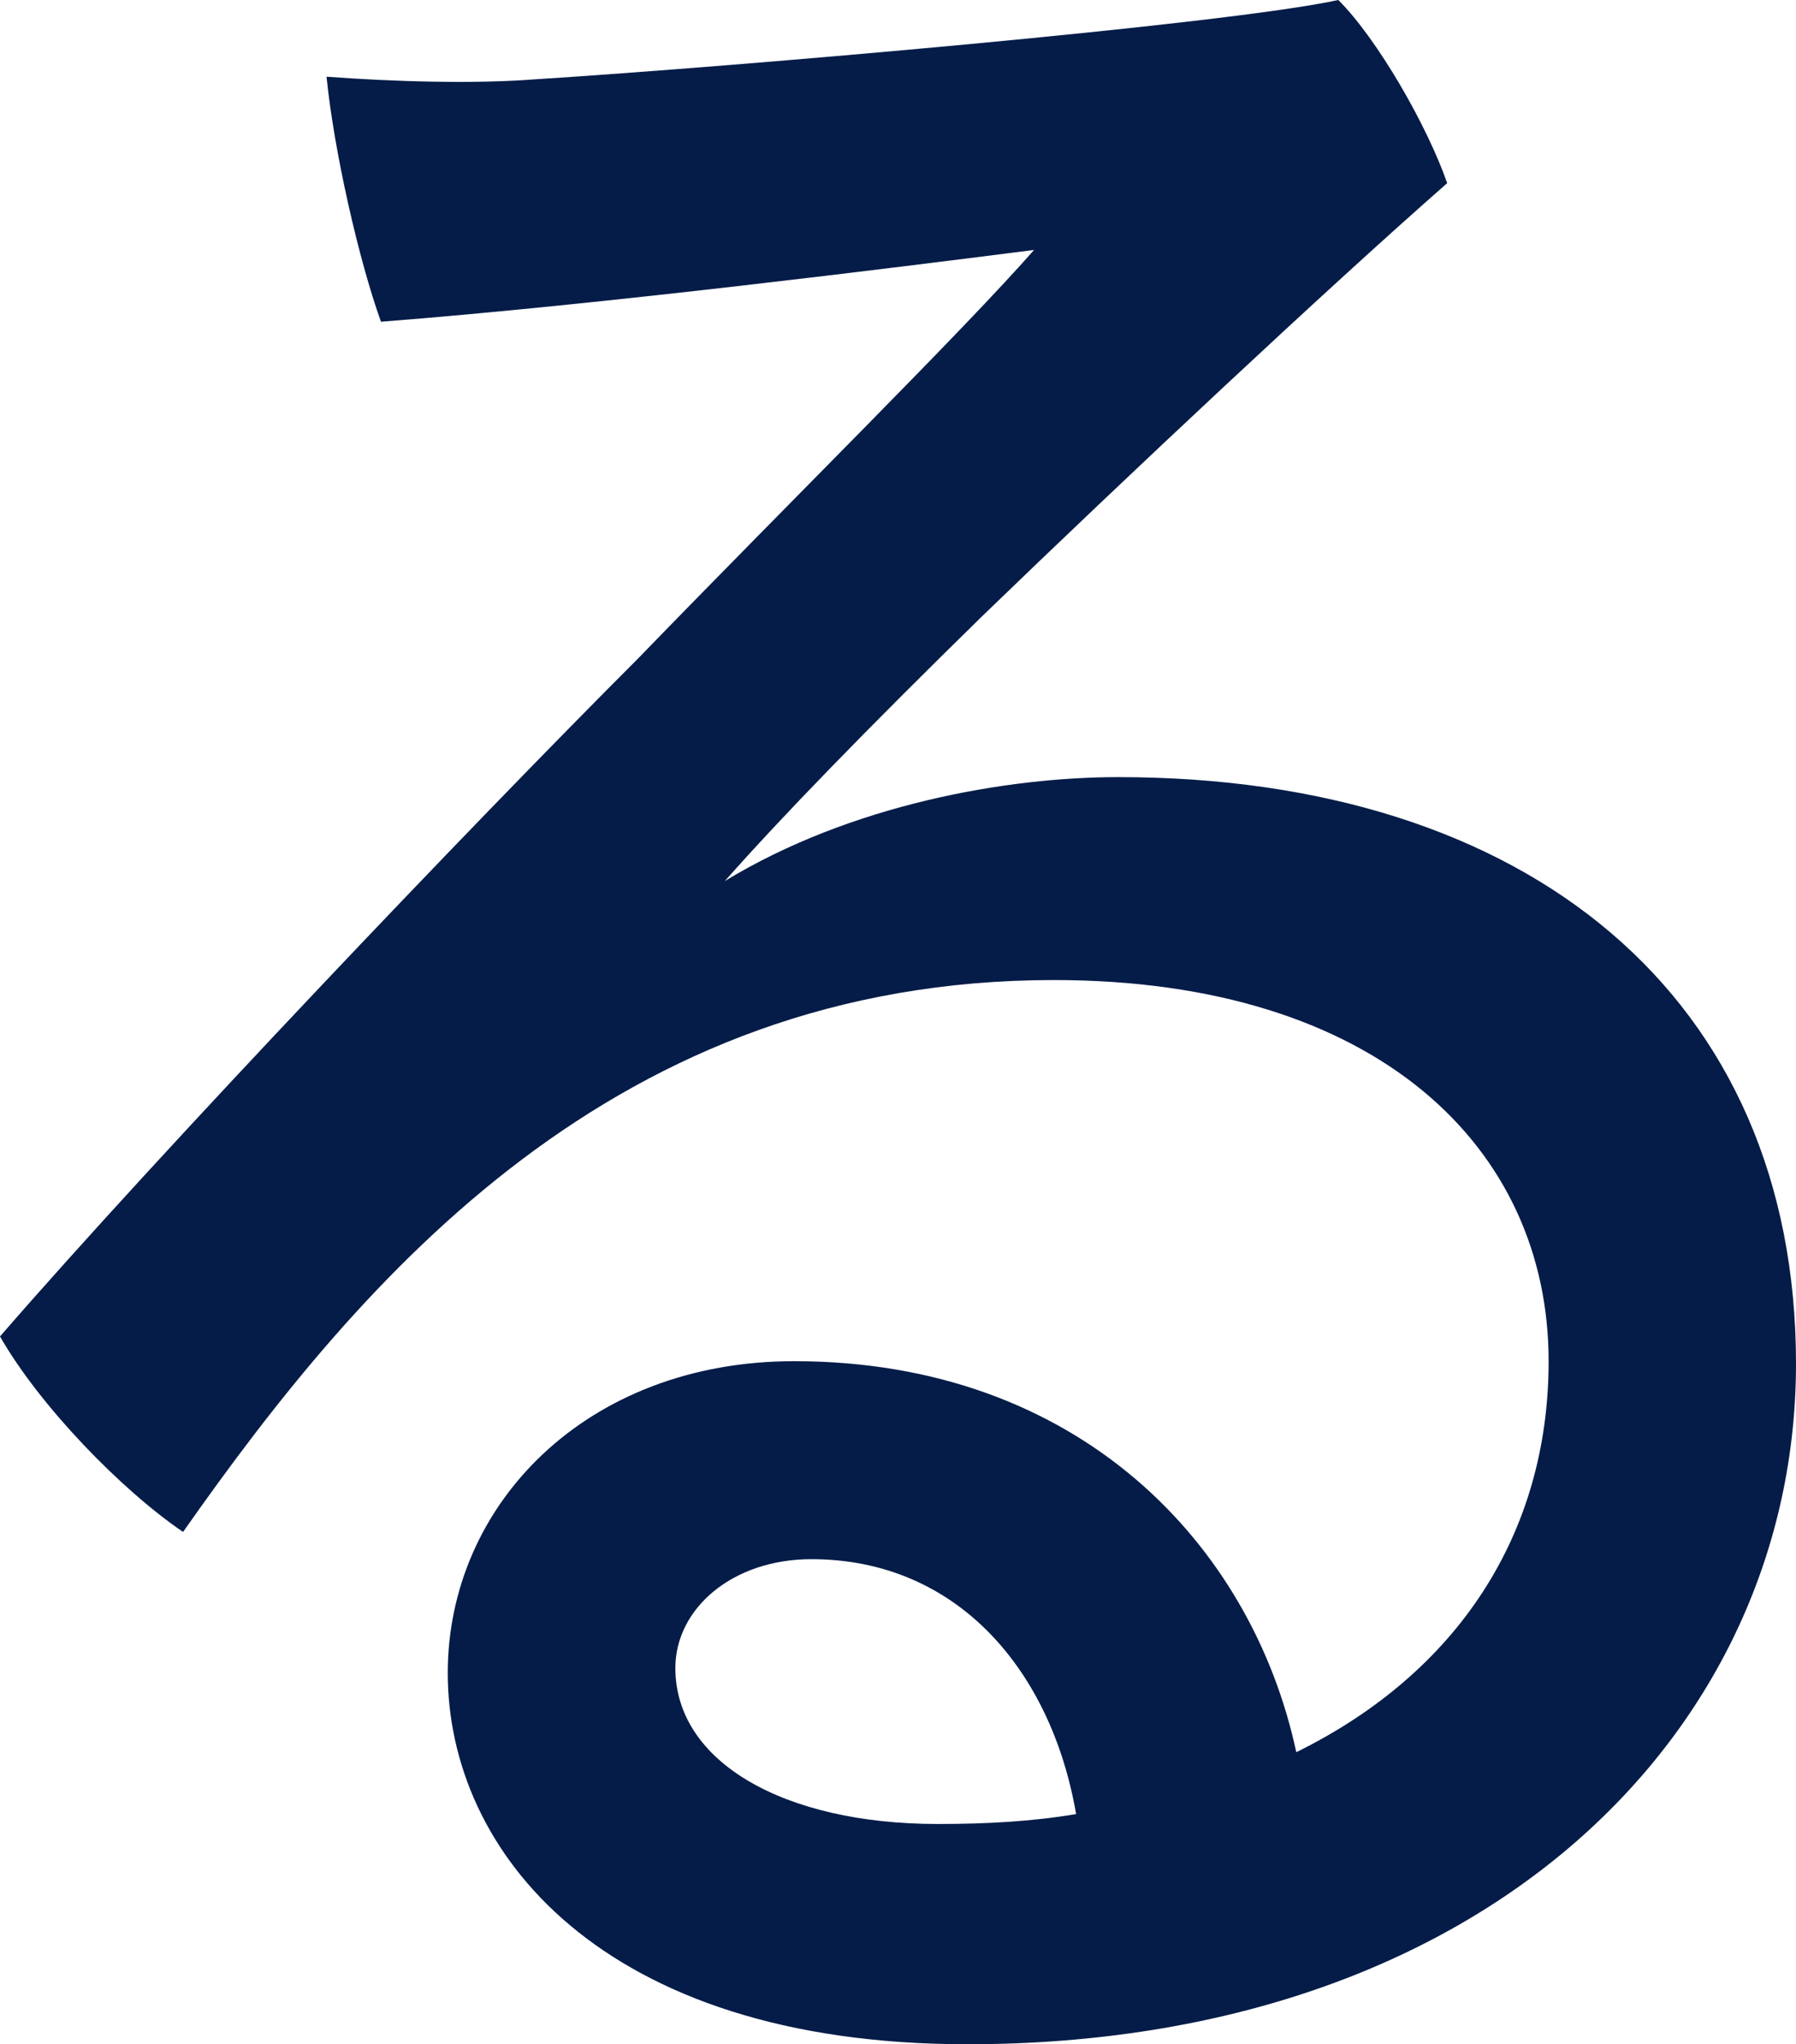 <svg data-name="レイヤー 2" xmlns="http://www.w3.org/2000/svg" viewBox="0 0 116.16 132.16"><path d="M72.32 50.24c26.56 0 43.84 14.24 43.84 37.92s-20 44-53.6 44c-23.68 0-33.6-12.48-33.6-24 0-10.88 8.96-20.16 22.4-20.16 18.4 0 29.6 11.84 32.48 25.28 10.4-5.12 16.32-14.08 16.32-25.28 0-13.76-11.04-24.64-32-24.64-28.32 0-44.64 19.04-56.32 35.68-4-2.72-9.28-8.16-11.84-12.64 10.56-12.16 30.4-32.96 41.28-43.84 10.08-10.4 20.96-21.12 25.6-26.4-8.8 1.12-27.84 3.52-42.24 4.64-1.44-4-3.04-11.04-3.52-15.84 4.32.32 9.6.48 13.6.16C47.36 4.32 79.2 1.6 86.56 0c2.56 2.56 5.76 8.16 7.04 11.84-7.84 6.88-20.64 18.88-30.08 28C56 47.2 50.56 52.8 46.88 56.96c8.16-4.96 18.24-6.72 25.44-6.72Zm-11.68 67.68c3.2 0 6.08-.16 8.96-.64C68 108 61.92 100.8 52.48 100.8c-5.12 0-8.8 3.2-8.8 7.04 0 6.08 7.04 10.08 16.96 10.08Z" style="fill:#051c48" data-name="レイヤー 1"/></svg>